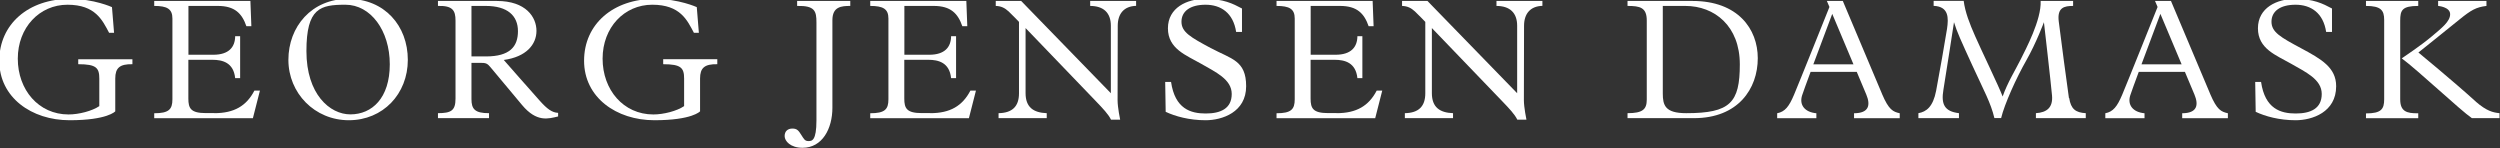 <svg viewBox="0 0 3119 185" version="1.1" height="185" width="3119" xmlns="http://www.w3.org/2000/svg" data-name="Layer 1" id="Layer_1">
  <rect x="0" y="0" width="3119" height="185" fill="#333333" stroke="none"/>
  <path stroke-width="0" fill="#fff" d="M97.7,80.1c22.5,0,26.2,4.6,26.2,18v34.3c-9,6.1-25.5,10.4-38.4,10.4-37.3,0-63.3-30.7-63.3-69.6S49.3,5.9,84.2,5.9s43.6,19.4,51.9,35h6.2l-2.6-32S117.3-1.4,87.4-1.4C35.6-1.4-.9,30-.9,75.8s40.3,74.2,87.7,74.2,57-11.1,57-11.1v-40.9c0-13.3,5.6-18.2,21.4-17.9v-6.2h-67.6v6.2h0Z"></path>
  <path stroke-width="0" fill="#fff" d="M827.3,80.1c22.5,0,26.2,4.6,26.2,18v34.3c-9,6.1-25.5,10.4-38.4,10.4-37.3,0-63.3-30.7-63.3-69.6s27-67.3,62-67.3,43.6,19.4,51.9,35h6.2l-2.6-32s-22.5-10.3-52.3-10.3c-51.9,0-88.3,31.4-88.3,77.2s40.3,74.2,87.7,74.2,57-11.1,57-11.1v-40.9c0-13.3,5.6-18.2,21.5-17.9v-6.2h-67.5v6.2h0Z"></path>
  <path stroke-width="0" fill="#fff" d="M267.4,141.1h-10.5c-18.9,0-21.9-5.9-21.9-18.1v-48.4h30.1c12.4,0,26.3,3.4,28.3,22.9h6.2v-52.3h-6.2c-.1,13.6-8,23.1-27.2,23.1h-31.1V7.4h36.7c21.1,0,30.1,9.4,35.6,25.3h6.2l-1.2-31.5h-120v6.2c16,0,22.7,3.7,22.7,15.7v100.8c0,12.6-4.5,17.4-22.7,17.4v6.2h123.1l8.8-34.5h-6.9c-9.9,19.2-25.4,28.2-50,28.2h0Z"></path>
  <path stroke-width="0" fill="#fff" d="M1160.6,141.1h-10.5c-18.9,0-21.9-5.9-21.9-18.1v-48.4h30.1c12.4,0,26.3,3.4,28.3,22.9h6.2v-52.3h-6.2c-.1,13.6-8,23.1-27.2,23.1h-31.1V7.4h36.7c21.1,0,30.1,9.4,35.6,25.3h6.2l-1.2-31.5h-119.9v6.2c16,0,22.7,3.7,22.7,15.7v100.8c0,12.6-4.5,17.4-22.7,17.4v6.2h123.1l8.8-34.5h-6.9c-10,19.2-25.4,28.2-50,28.2h0Z"></path>
  <path stroke-width="0" fill="#fff" d="M1667.5,141.1h-10.5c-18.9,0-21.9-5.9-21.9-18.1v-48.4h30.1c12.4,0,26.3,3.4,28.3,22.9h6.2v-52.3h-6.2c-.1,13.6-8,23.1-27.2,23.1h-31.1V7.4h36.7c21.1,0,30.1,9.4,35.6,25.3h6.2l-1.2-31.5h-119.9v6.2c16,0,22.7,3.7,22.7,15.7v100.8c0,12.6-4.5,17.4-22.7,17.4v6.2h123.1l8.8-34.5h-6.9c-10,19.2-25.4,28.2-50,28.2h0Z"></path>
  <path stroke-width="0" fill="#fff" d="M434.3-1.4c-45.5,0-74.5,34.6-74.5,76.1s32.8,75.3,75.4,75.3,73.6-32.8,73.6-75.3S479.8-1.4,434.3-1.4ZM437.1,142.7c-25.5,0-54.8-25-54.8-78.9s17.3-57.9,48.7-57.9,55.3,32.2,55.3,74.3c0,42.1-22.1,62.5-49.2,62.5Z"></path>
  <path stroke-width="0" fill="#fff" d="M673.6,125.9c-8.7-9.6-45.1-51.1-45.1-51.1,28-3.8,40.8-19.3,40.8-36.3s-13-37.3-49.4-37.3h-73.5v6.2c18.3-.5,21.9,5.6,21.9,18.3v97.3c0,15.2-5.6,18.1-21.9,18.2v6.2h63.7v-6.2c-17.8.1-21.9-5.3-21.9-17.5v-45.3h10.8c7.1,0,8.9.5,13.2,5.8,4.3,5.3,20.6,24.7,39.1,46.8,18.4,22,32.9,17.1,45,14.3v-4.5c-7.7-.3-14-5.2-22.7-14.9h0ZM606.2,70.4h-18V7.4h17.8c27.2,0,40.2,12.2,40.2,31.5,0,19.3-10.2,31.5-39.9,31.5h0Z"></path>
  <path stroke-width="0" fill="#fff" d="M994.6,7.4c22.1-.5,24,6.6,24,20.5v122.1c0,25.9-5.7,26-10.1,26s-5.5-2.5-8.9-7.8c-3.4-5.4-5.3-7.8-11-7.8s-9.7,3.2-9.7,9.4,7.3,14.6,22.3,14.6c24.7,0,37.3-23.8,37.3-50V25.2c0-17,11.3-17.8,22.3-17.8V1.2h-66.3v6.2h0Z"></path>
  <path stroke-width="0" fill="#fff" d="M1360,7.4c16.7,0,25.9,8.5,25.9,24.7v84.2L1274,1.2h-31.7v6.2c6.6.2,11.2,2.4,16.1,6.9,4.9,4.6,12.9,13,12.9,13v89.1c0,16.4-8.4,24.5-25.5,24.8v6.2h60.1v-6.2c-16.7-.6-26.4-7.5-26.4-25V35s78.1,81.2,87.4,90.9,15.8,16.5,19.2,23.4h11.4s-3.2-15.2-3.2-24.3.2-77.7.2-92.8,7.8-24.5,22.9-24.9V1.2h-57.3v6.2h0Z"></path>
  <path stroke-width="0" fill="#fff" d="M1866.9,7.4c16.7,0,25.9,8.5,25.9,24.7v84.2L1780.9,1.2h-31.7v6.2c6.6.2,11.2,2.4,16.1,6.9,4.9,4.6,12.9,13,12.9,13v89.1c0,16.4-8.4,24.5-25.5,24.8v6.2h60.1v-6.2c-16.7-.6-26.4-7.5-26.4-25V35s78.1,81.2,87.4,90.9,15.8,16.5,19.2,23.4h11.4s-3.2-15.2-3.2-24.3.2-77.7.2-92.8,7.8-24.5,22.9-24.9V1.2h-57.3v6.2h0,0Z"></path>
  <path stroke-width="0" fill="#fff" d="M1510.8,60.1c-25.4-13.6-36.8-20-36.8-33s10.8-21.2,30-21.2,34.6,10.2,38.2,33.9h7.3V10.6c-11.5-6.1-23.1-12-45.9-12s-46.5,11-46.5,36.7,22.9,33.6,41.2,44.1c18.2,10.5,38.4,19.5,38.4,37.8s-13.9,24.4-32.5,24.4-38.3-5.7-43.2-39.4h-7.3l.6,37.3c11.8,5.6,29.4,10.5,49.9,10.5s50.5-10,50.5-42.4-18.5-33.9-43.8-47.5h0Z"></path>
  <path stroke-width="0" fill="#fff" d="M2870.7,60.1c-25.4-13.6-36.8-20-36.8-33s10.8-21.2,30-21.2,34.6,10.2,38.2,33.9h7.3V10.6c-11.5-6.1-23.1-12-45.9-12s-46.5,11-46.5,36.7,22.9,33.6,41.2,44.1c18.2,10.5,38.4,19.5,38.4,37.8s-13.9,24.4-32.5,24.4-38.3-5.7-43.2-39.4h-7.3l.6,37.3c11.8,5.6,29.4,10.5,49.9,10.5s50.5-10,50.5-42.4c0-23.4-18.5-33.9-43.9-47.5h0Z"></path>
  <path stroke-width="0" fill="#fff" d="M2111.8,1.2h-81.3v6.2c15.6,0,24,1.9,24,18.2v98.7c0,12.2-5.2,16.9-24,16.9v6.2h83c54.9,0,79.5-36.6,79.5-74.8,0-36.5-24.9-71.4-81.3-71.4ZM2103.7,141.2c-26.4,0-29.2-9.9-29.2-24.7V7.4h28.1c36.5,0,68,25.1,68,72.9s-11.9,60.9-66.9,60.9h0Z"></path>
  <path stroke-width="0" fill="#fff" d="M2348,117.1c-8.4-20-48.9-115.9-48.9-115.9h-19.9l3.2,7.5s-38,95-44.2,109.6-11.2,21.1-21,23v6.2h48.9v-6.2c-14.5-1.3-21.6-10.4-17.8-22.3,1.2-3.8,5.4-15.3,10.6-29.3h57.6c5.6,13.3,10.2,24.2,11.9,28.3,5.5,13.2,3.3,23.2-15.3,23.3v6.2h57v-6.2c-8.4-1.9-13.6-4.1-22.1-24.1ZM2262.3,80.3c10.8-29,23.6-63,23.6-63,0,0,14.4,34.2,26.5,63h-50.2Z"></path>
  <path stroke-width="0" fill="#fff" d="M2757.4,117.1c-8.4-20-48.9-115.9-48.9-115.9h-19.9l3.2,7.5s-38,95-44.2,109.6-11.2,21.1-21,23v6.2h48.9v-6.2c-14.5-1.3-21.6-10.4-17.8-22.3,1.2-3.8,5.4-15.3,10.6-29.3h57.6c5.6,13.3,10.2,24.2,11.9,28.3,5.5,13.2,3.3,23.2-15.3,23.3v6.2h57v-6.2c-8.4-1.9-13.6-4.1-22.1-24.1ZM2671.7,80.3c10.8-29,23.6-63,23.6-63,0,0,14.4,34.2,26.5,63h-50.2Z"></path>
  <path stroke-width="0" fill="#fff" d="M2581.2,122.3c-2.1-13.9-10.5-77.9-12.7-95.5-2.2-17.5,6.9-19.4,17.9-19.4V1.2h-40.5c1.1,23.5-18.7,60.4-25,73.1-6.3,12.7-16.4,28.8-22.4,46.1-4.5-12.1-27.7-60-34.4-75.5-6.8-15.4-12.4-29.7-14.2-43.8h-37.5v6.2c19.1.8,18.7,15.1,16.7,28.7-2.1,13.6-9.8,57.2-13.6,77.3-3.9,20-12.1,26.1-22.1,27.9v6.2h50.6v-6.2c-18.3-2.2-22.4-11.3-19.4-29.2s13.2-84.3,13.2-84.3c3.5,11.6,8.7,23,23.1,54.4,14.4,31.4,22.8,46.2,27.3,65.2h8.4c4.2-17.5,19.1-50.4,31.5-72.1,12.4-21.8,21.9-47.5,21.9-47.5,0,0,8.8,76.6,10.1,91.5,1.3,14.9-6.4,21.1-20.1,22v6.2h62.2v-6.2c-12.5-.7-18.6-5-20.7-19h0Z"></path>
  <path stroke-width="0" fill="#fff" d="M2994.5,123.9V25.8c0-13.1,2.4-18.4,22.5-18.4V1.2h-65.2v6.2c18.7,0,22.7,5.5,22.7,17.4v99.1c0,12.2-3.6,17.6-22.7,17.6v6h65.2v-6.2c-14.9.4-22.5-2.7-22.5-17.3h0Z"></path>
  <path stroke-width="0" fill="#fff" d="M3089.1,127c-29.3-26.5-71.9-61.5-71.9-61.5,0,0,36.2-28.9,51-41,14.9-12.1,21-15.5,33.9-17.1V1.2h-60.3v6.2s15,1.2,15,10.3-10.2,17-23.5,28.2-36.9,26.9-36.9,26.9c20.1,14.8,73.5,65.1,87.5,74.6h34.5v-6.2c-8.4-.8-16.3-2.9-29.4-14.2h0Z"></path>
</svg>